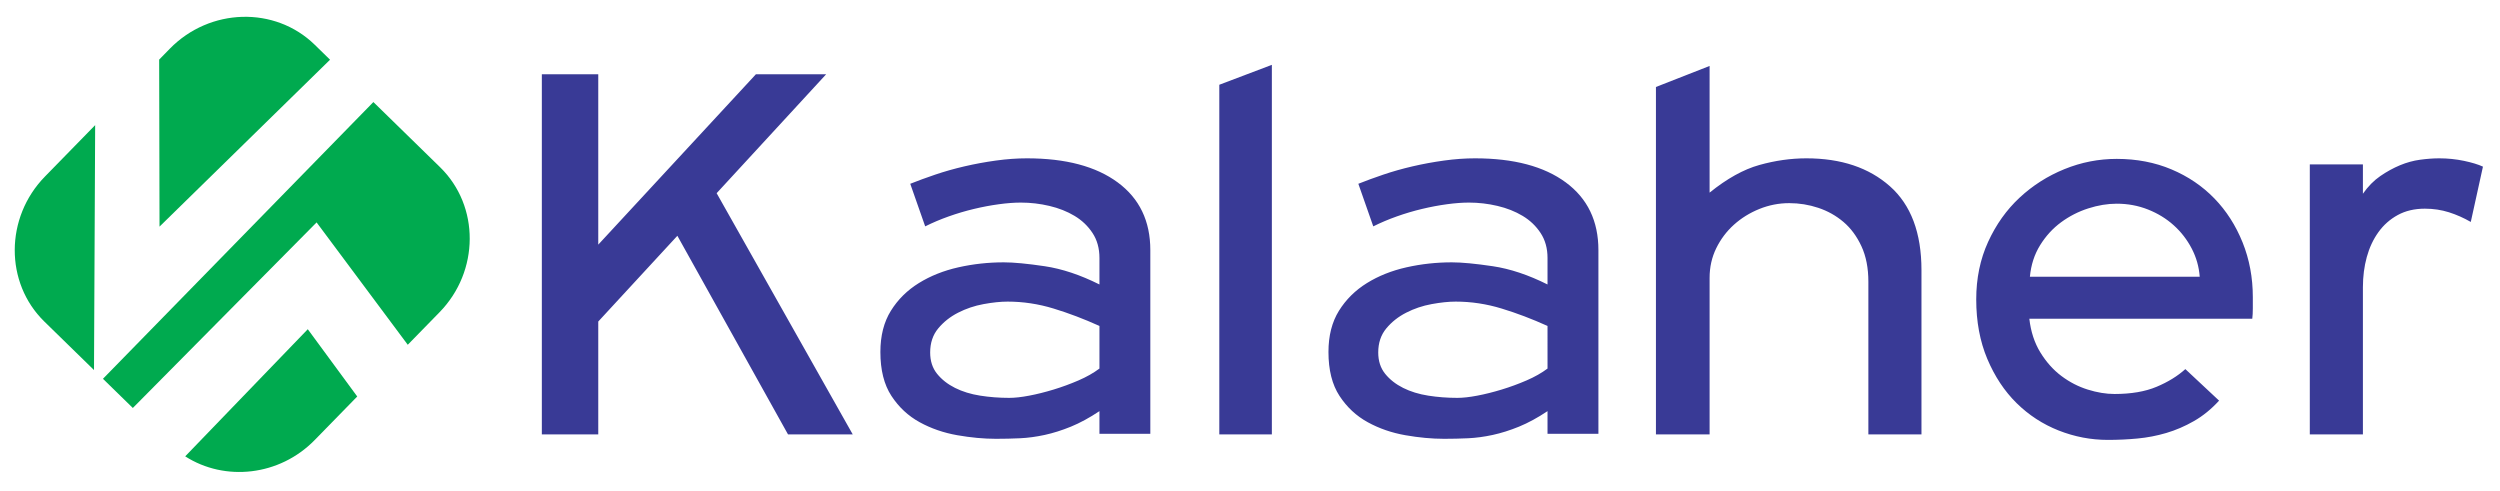 <?xml version="1.0" encoding="utf-8"?>
<!-- Generator: Adobe Illustrator 16.0.0, SVG Export Plug-In . SVG Version: 6.00 Build 0)  -->
<!DOCTYPE svg PUBLIC "-//W3C//DTD SVG 1.1//EN" "http://www.w3.org/Graphics/SVG/1.1/DTD/svg11.dtd">
<svg version="1.1" id="Layer_1" xmlns="http://www.w3.org/2000/svg" xmlns:xlink="http://www.w3.org/1999/xlink" x="0px" y="0px"
	 width="500px" height="98.198px" viewBox="0 0 500 98.198" style="enable-background:new 0 0 500 98.198;" xml:space="preserve">
<path style="fill:#393A96;" d="M494.156,44.39c-1.401-0.811-2.859-1.456-4.37-1.936c-1.513-0.48-3.117-0.719-4.813-0.719
	c-2.066,0-3.874,0.424-5.421,1.272c-1.551,0.847-2.84,1.992-3.873,3.43s-1.808,3.097-2.324,4.978
	c-0.515,1.88-0.773,3.891-0.773,6.03v29.43h-10.621V32.884h10.621v5.864c1.032-1.475,2.194-2.654,3.484-3.54
	c1.291-0.885,2.602-1.604,3.928-2.158c1.328-0.553,2.673-0.922,4.038-1.106c1.365-0.185,2.637-0.278,3.817-0.278
	c1.698,0,3.336,0.167,4.924,0.5c1.585,0.332,2.857,0.719,3.816,1.161L494.156,44.39z M439.944,55.343
	c-0.148-1.991-0.683-3.873-1.604-5.642c-0.923-1.77-2.121-3.32-3.598-4.647c-1.475-1.329-3.188-2.378-5.144-3.153
	c-1.954-0.775-4.038-1.162-6.253-1.162c-1.843,0-3.741,0.314-5.694,0.941c-1.954,0.626-3.764,1.549-5.424,2.767
	c-1.658,1.216-3.06,2.747-4.204,4.59c-1.142,1.843-1.824,3.946-2.044,6.306H439.944z M423.347,31.777
	c3.985,0,7.636,0.702,10.956,2.103c3.318,1.401,6.178,3.337,8.573,5.808c2.397,2.471,4.276,5.403,5.643,8.796
	c1.364,3.393,2.046,7.043,2.046,10.953c0,0.664,0,1.401,0,2.212c0,0.812-0.037,1.513-0.11,2.102h-44.588
	c0.296,2.582,1.033,4.832,2.214,6.75c1.181,1.917,2.582,3.483,4.206,4.701c1.622,1.218,3.373,2.122,5.255,2.71
	c1.881,0.591,3.671,0.885,5.365,0.885c3.318,0,6.123-0.479,8.408-1.438c2.286-0.959,4.206-2.138,5.754-3.54l6.748,6.307
	c-1.548,1.696-3.229,3.061-5.034,4.092c-1.808,1.034-3.65,1.827-5.532,2.379c-1.88,0.553-3.798,0.922-5.753,1.106
	c-1.953,0.186-3.928,0.276-5.919,0.276c-3.392,0-6.676-0.627-9.846-1.88c-3.172-1.254-5.975-3.08-8.41-5.476
	c-2.433-2.397-4.387-5.348-5.865-8.853c-1.472-3.503-2.21-7.465-2.21-11.893c0-4.204,0.792-8.039,2.378-11.506
	c1.587-3.466,3.688-6.417,6.308-8.852c2.617-2.433,5.606-4.333,8.963-5.696C416.249,32.46,419.734,31.777,423.347,31.777z
	 M384.294,86.875v-32.86c0-7.45-2.104-13.037-6.306-16.761c-4.205-3.724-9.773-5.588-16.707-5.588c-3.098,0-6.231,0.444-9.403,1.33
	c-3.173,0.885-6.491,2.729-9.958,5.531V13.191l-10.732,4.204v69.481h10.732V55.565c0-2.139,0.442-4.111,1.329-5.92
	c0.885-1.807,2.063-3.373,3.538-4.702c1.478-1.327,3.174-2.378,5.091-3.152c1.918-0.774,3.91-1.162,5.975-1.162
	c1.991,0,3.926,0.313,5.809,0.94c1.88,0.627,3.558,1.568,5.032,2.821c1.476,1.254,2.676,2.877,3.597,4.868
	c0.923,1.992,1.383,4.352,1.383,7.081v30.537H384.294z M309.504,65.189c-3.098-1.4-6.157-2.563-9.183-3.483
	c-3.024-0.923-6.086-1.384-9.185-1.384c-1.4,0-3.005,0.167-4.813,0.499c-1.807,0.332-3.503,0.904-5.087,1.716
	c-1.587,0.81-2.915,1.862-3.983,3.152c-1.071,1.291-1.606,2.896-1.606,4.813c0,1.695,0.461,3.115,1.385,4.259
	c0.921,1.143,2.121,2.083,3.596,2.821c1.477,0.738,3.153,1.254,5.034,1.548c1.881,0.296,3.817,0.443,5.809,0.443
	c1.105,0,2.435-0.147,3.982-0.443c1.549-0.294,3.17-0.7,4.868-1.216c1.696-0.516,3.355-1.125,4.977-1.825
	c1.625-0.701,3.025-1.494,4.206-2.379V65.189z M309.504,86.765v-4.537c-1.991,1.33-3.893,2.36-5.698,3.099
	c-1.807,0.737-3.559,1.29-5.256,1.659c-1.695,0.368-3.337,0.59-4.921,0.664c-1.587,0.074-3.191,0.111-4.813,0.111
	c-2.436,0-5.017-0.24-7.745-0.719c-2.731-0.479-5.237-1.346-7.522-2.6c-2.288-1.254-4.168-3.006-5.643-5.255
	c-1.477-2.25-2.213-5.182-2.213-8.796c0-3.246,0.699-5.992,2.1-8.242c1.403-2.25,3.266-4.094,5.59-5.532
	c2.324-1.438,4.957-2.489,7.911-3.154c2.949-0.663,5.973-0.996,9.069-0.996c1.993,0,4.723,0.259,8.188,0.775
	c3.468,0.516,7.119,1.733,10.954,3.65v-5.311c0-1.917-0.46-3.578-1.383-4.978c-0.923-1.402-2.12-2.545-3.598-3.43
	c-1.473-0.885-3.153-1.549-5.031-1.992c-1.884-0.443-3.78-0.664-5.697-0.664c-1.329,0-2.803,0.11-4.428,0.333
	c-1.622,0.22-3.281,0.533-4.978,0.94c-1.696,0.405-3.374,0.904-5.033,1.493c-1.66,0.59-3.228,1.255-4.702,1.991l-2.986-8.518
	c1.473-0.59,3.133-1.198,4.978-1.826c1.843-0.627,3.796-1.179,5.863-1.66c2.064-0.479,4.167-0.867,6.307-1.161
	c2.14-0.296,4.204-0.444,6.195-0.444c7.744,0,13.792,1.605,18.144,4.815c4.353,3.208,6.527,7.726,6.527,13.552v36.732H309.504z
	 M254.372,86.875V12.969l-10.511,3.983v69.923H254.372z M219.889,65.189c-3.098-1.4-6.159-2.563-9.182-3.483
	c-3.025-0.923-6.086-1.384-9.185-1.384c-1.399,0-3.004,0.167-4.813,0.499c-1.807,0.332-3.502,0.904-5.088,1.716
	c-1.586,0.81-2.912,1.862-3.982,3.152c-1.07,1.291-1.605,2.896-1.605,4.813c0,1.695,0.46,3.115,1.383,4.259
	c0.922,1.143,2.12,2.083,3.595,2.821c1.475,0.738,3.153,1.254,5.035,1.548c1.88,0.296,3.817,0.443,5.808,0.443
	c1.106,0,2.434-0.147,3.984-0.443c1.548-0.294,3.171-0.7,4.869-1.216c1.695-0.516,3.355-1.125,4.978-1.825
	c1.622-0.701,3.024-1.494,4.204-2.379V65.189z M219.889,86.765v-4.537c-1.992,1.33-3.892,2.36-5.698,3.099
	c-1.807,0.737-3.559,1.29-5.254,1.659c-1.695,0.368-3.338,0.59-4.924,0.664c-1.586,0.074-3.189,0.111-4.813,0.111
	c-2.432,0-5.015-0.24-7.744-0.719c-2.729-0.479-5.236-1.346-7.524-2.6c-2.286-1.254-4.167-3.006-5.642-5.255
	c-1.477-2.25-2.213-5.182-2.213-8.796c0-3.246,0.701-5.992,2.104-8.242c1.399-2.25,3.261-4.094,5.586-5.532
	c2.322-1.438,4.959-2.489,7.91-3.154c2.95-0.663,5.974-0.996,9.071-0.996c1.992,0,4.721,0.259,8.188,0.775
	c3.466,0.516,7.118,1.733,10.953,3.65v-5.311c0-1.917-0.46-3.578-1.382-4.978c-0.922-1.402-2.122-2.545-3.598-3.43
	c-1.475-0.885-3.152-1.549-5.033-1.992s-3.78-0.664-5.697-0.664c-1.329,0-2.804,0.11-4.425,0.333
	c-1.624,0.22-3.284,0.533-4.979,0.94c-1.697,0.405-3.375,0.904-5.035,1.493c-1.659,0.59-3.227,1.255-4.702,1.991l-2.988-8.518
	c1.476-0.59,3.135-1.198,4.979-1.826c1.845-0.627,3.799-1.179,5.863-1.66c2.066-0.479,4.168-0.867,6.307-1.161
	c2.139-0.296,4.205-0.444,6.196-0.444c7.745,0,13.792,1.605,18.144,4.815c4.352,3.208,6.526,7.726,6.526,13.552v36.732H219.889z
	 M157.6,86.875l-22.126-39.719l-15.822,17.15v22.569h-11.285V14.851h11.285v34.076l31.531-34.076h14.05l-21.905,23.787
	l27.216,48.237H157.6z"/>
<path style="fill-rule:evenodd;clip-rule:evenodd;fill:#00AA4F;" d="M71.447,79.298l-8.509,8.712
	c-7.035,7.2-17.961,8.349-25.895,3.259l24.515-25.425L71.447,79.298z M74.676,20.411L88.024,33.45
	c7.94,7.755,7.887,20.804-0.117,28.998l-6.354,6.506L63.32,44.482L26.566,81.595l-5.974-5.836L74.676,20.411z M31.833,11.922
	l2.123-2.173c8.004-8.194,21.048-8.553,28.989-0.799l3.063,2.994L31.903,45.325L31.833,11.922z M8.986,35.311l10.046-10.284
	l-0.231,48.984L8.869,64.31C0.93,56.554,0.983,43.505,8.986,35.311z"/>
</svg>
